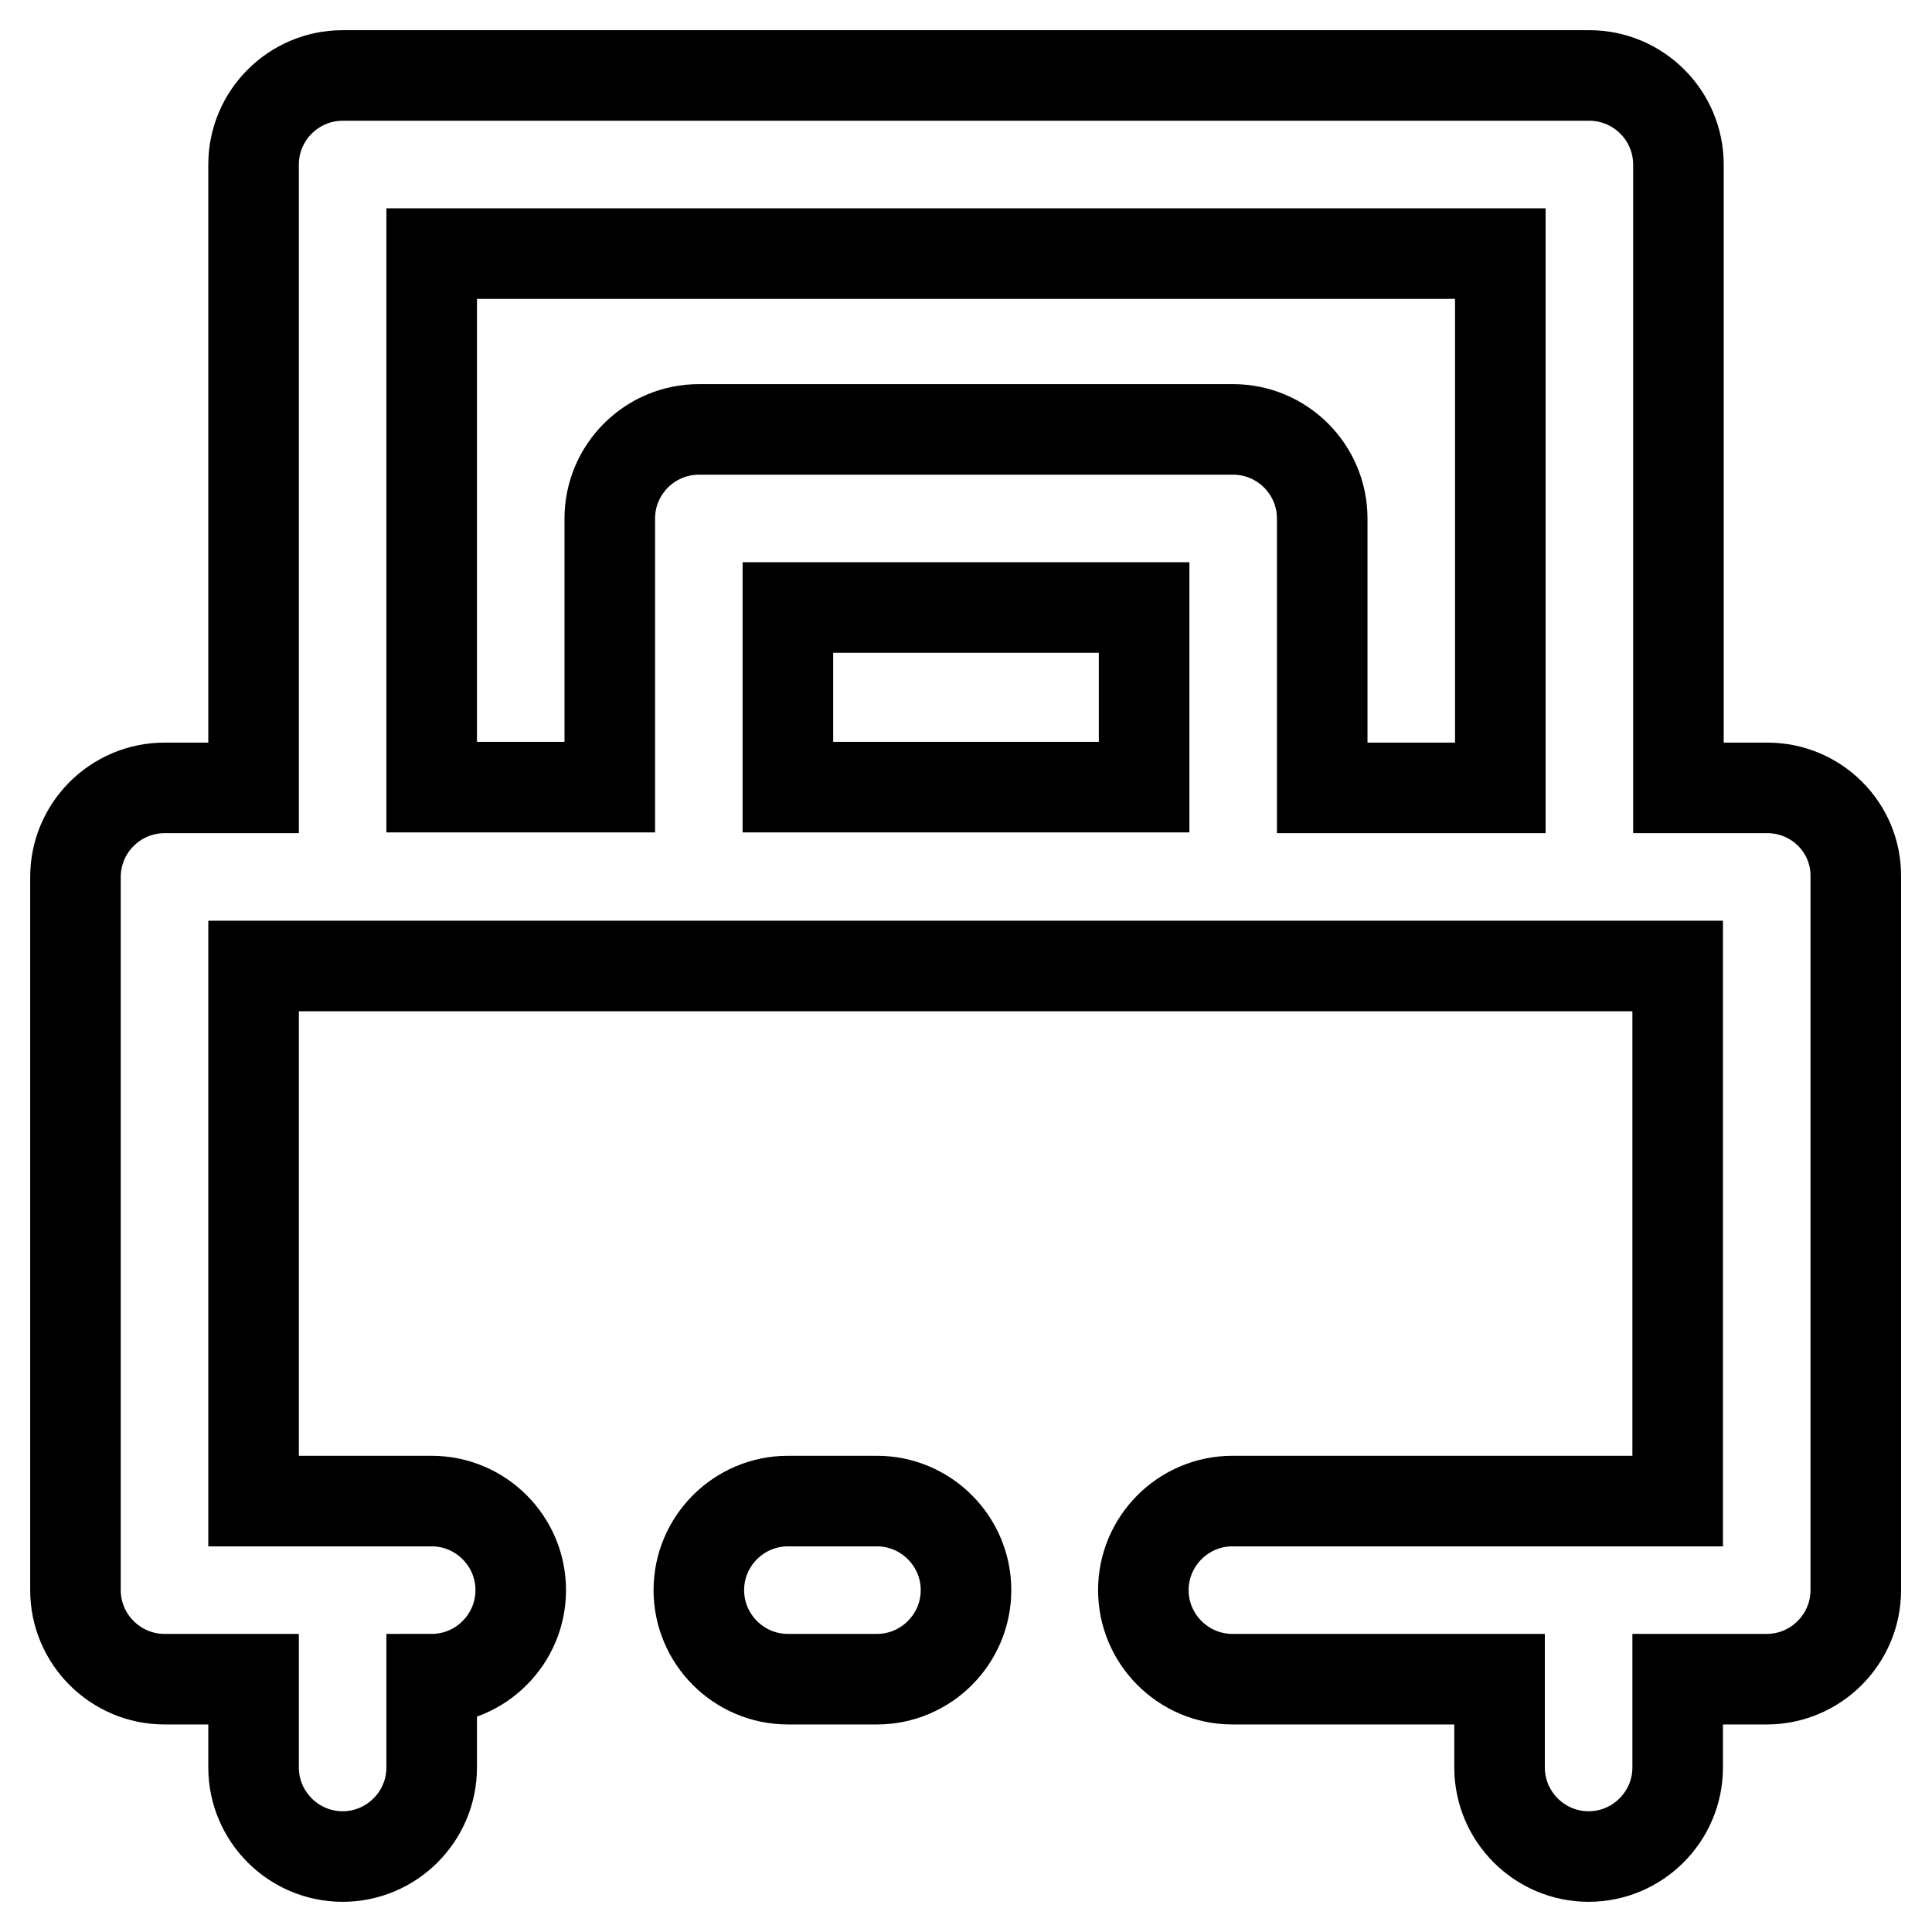 <?xml version="1.0" encoding="utf-8"?>
<!-- Svg Vector Icons : http://www.onlinewebfonts.com/icon -->
<!DOCTYPE svg PUBLIC "-//W3C//DTD SVG 1.1//EN" "http://www.w3.org/Graphics/SVG/1.1/DTD/svg11.dtd">
<svg version="1.1" xmlns="http://www.w3.org/2000/svg" xmlns:xlink="http://www.w3.org/1999/xlink" x="0px" y="0px" viewBox="0 0 256 256" enable-background="new 0 0 256 256" xml:space="preserve">
<g> <path stroke-width="12" fill-opacity="0" stroke="#000000"  d="M234.2,104.4h-11.8V21.8c0-6.5-5.3-11.8-11.8-11.8H45.4c-6.5,0-11.8,5.3-11.8,11.8v82.6H21.8 c-6.5,0-11.8,5.3-11.8,11.8v94.5c0,6.5,5.3,11.8,11.8,11.8h11.8v11.7c0,6.5,5.3,11.8,11.8,11.8s11.8-5.3,11.8-11.8v-11.7 c6.5,0,11.8-5.3,11.8-11.8s-5.3-11.8-11.8-11.8H33.6V128h188.7v70.9h-59c-6.5,0-11.8,5.3-11.8,11.8c0,6.5,5.3,11.8,11.8,11.8h35.4 v11.7c0,6.5,5.3,11.8,11.8,11.8c6.5,0,11.8-5.3,11.8-11.8v-11.7h11.8c6.5,0,11.8-5.3,11.8-11.8v-0.1v-94.4 C246,109.7,240.7,104.4,234.2,104.4z M57.2,33.6h141.6v70.8h-23.6V68.7c0-6.5-5.3-11.8-11.8-11.8H92.6c-6.5,0-11.8,5.3-11.8,11.8 v35.6H57.2V33.6z M104.4,80.5h47.2v23.8h-47.2V80.5z"/> <path stroke-width="12" fill-opacity="0" stroke="#000000"  d="M116.2,198.9h-11.8c-6.5,0-11.8,5.3-11.8,11.8s5.3,11.8,11.8,11.8h11.8c6.5,0,11.8-5.3,11.8-11.8 C128,204.2,122.7,198.9,116.2,198.9z"/></g>
</svg>